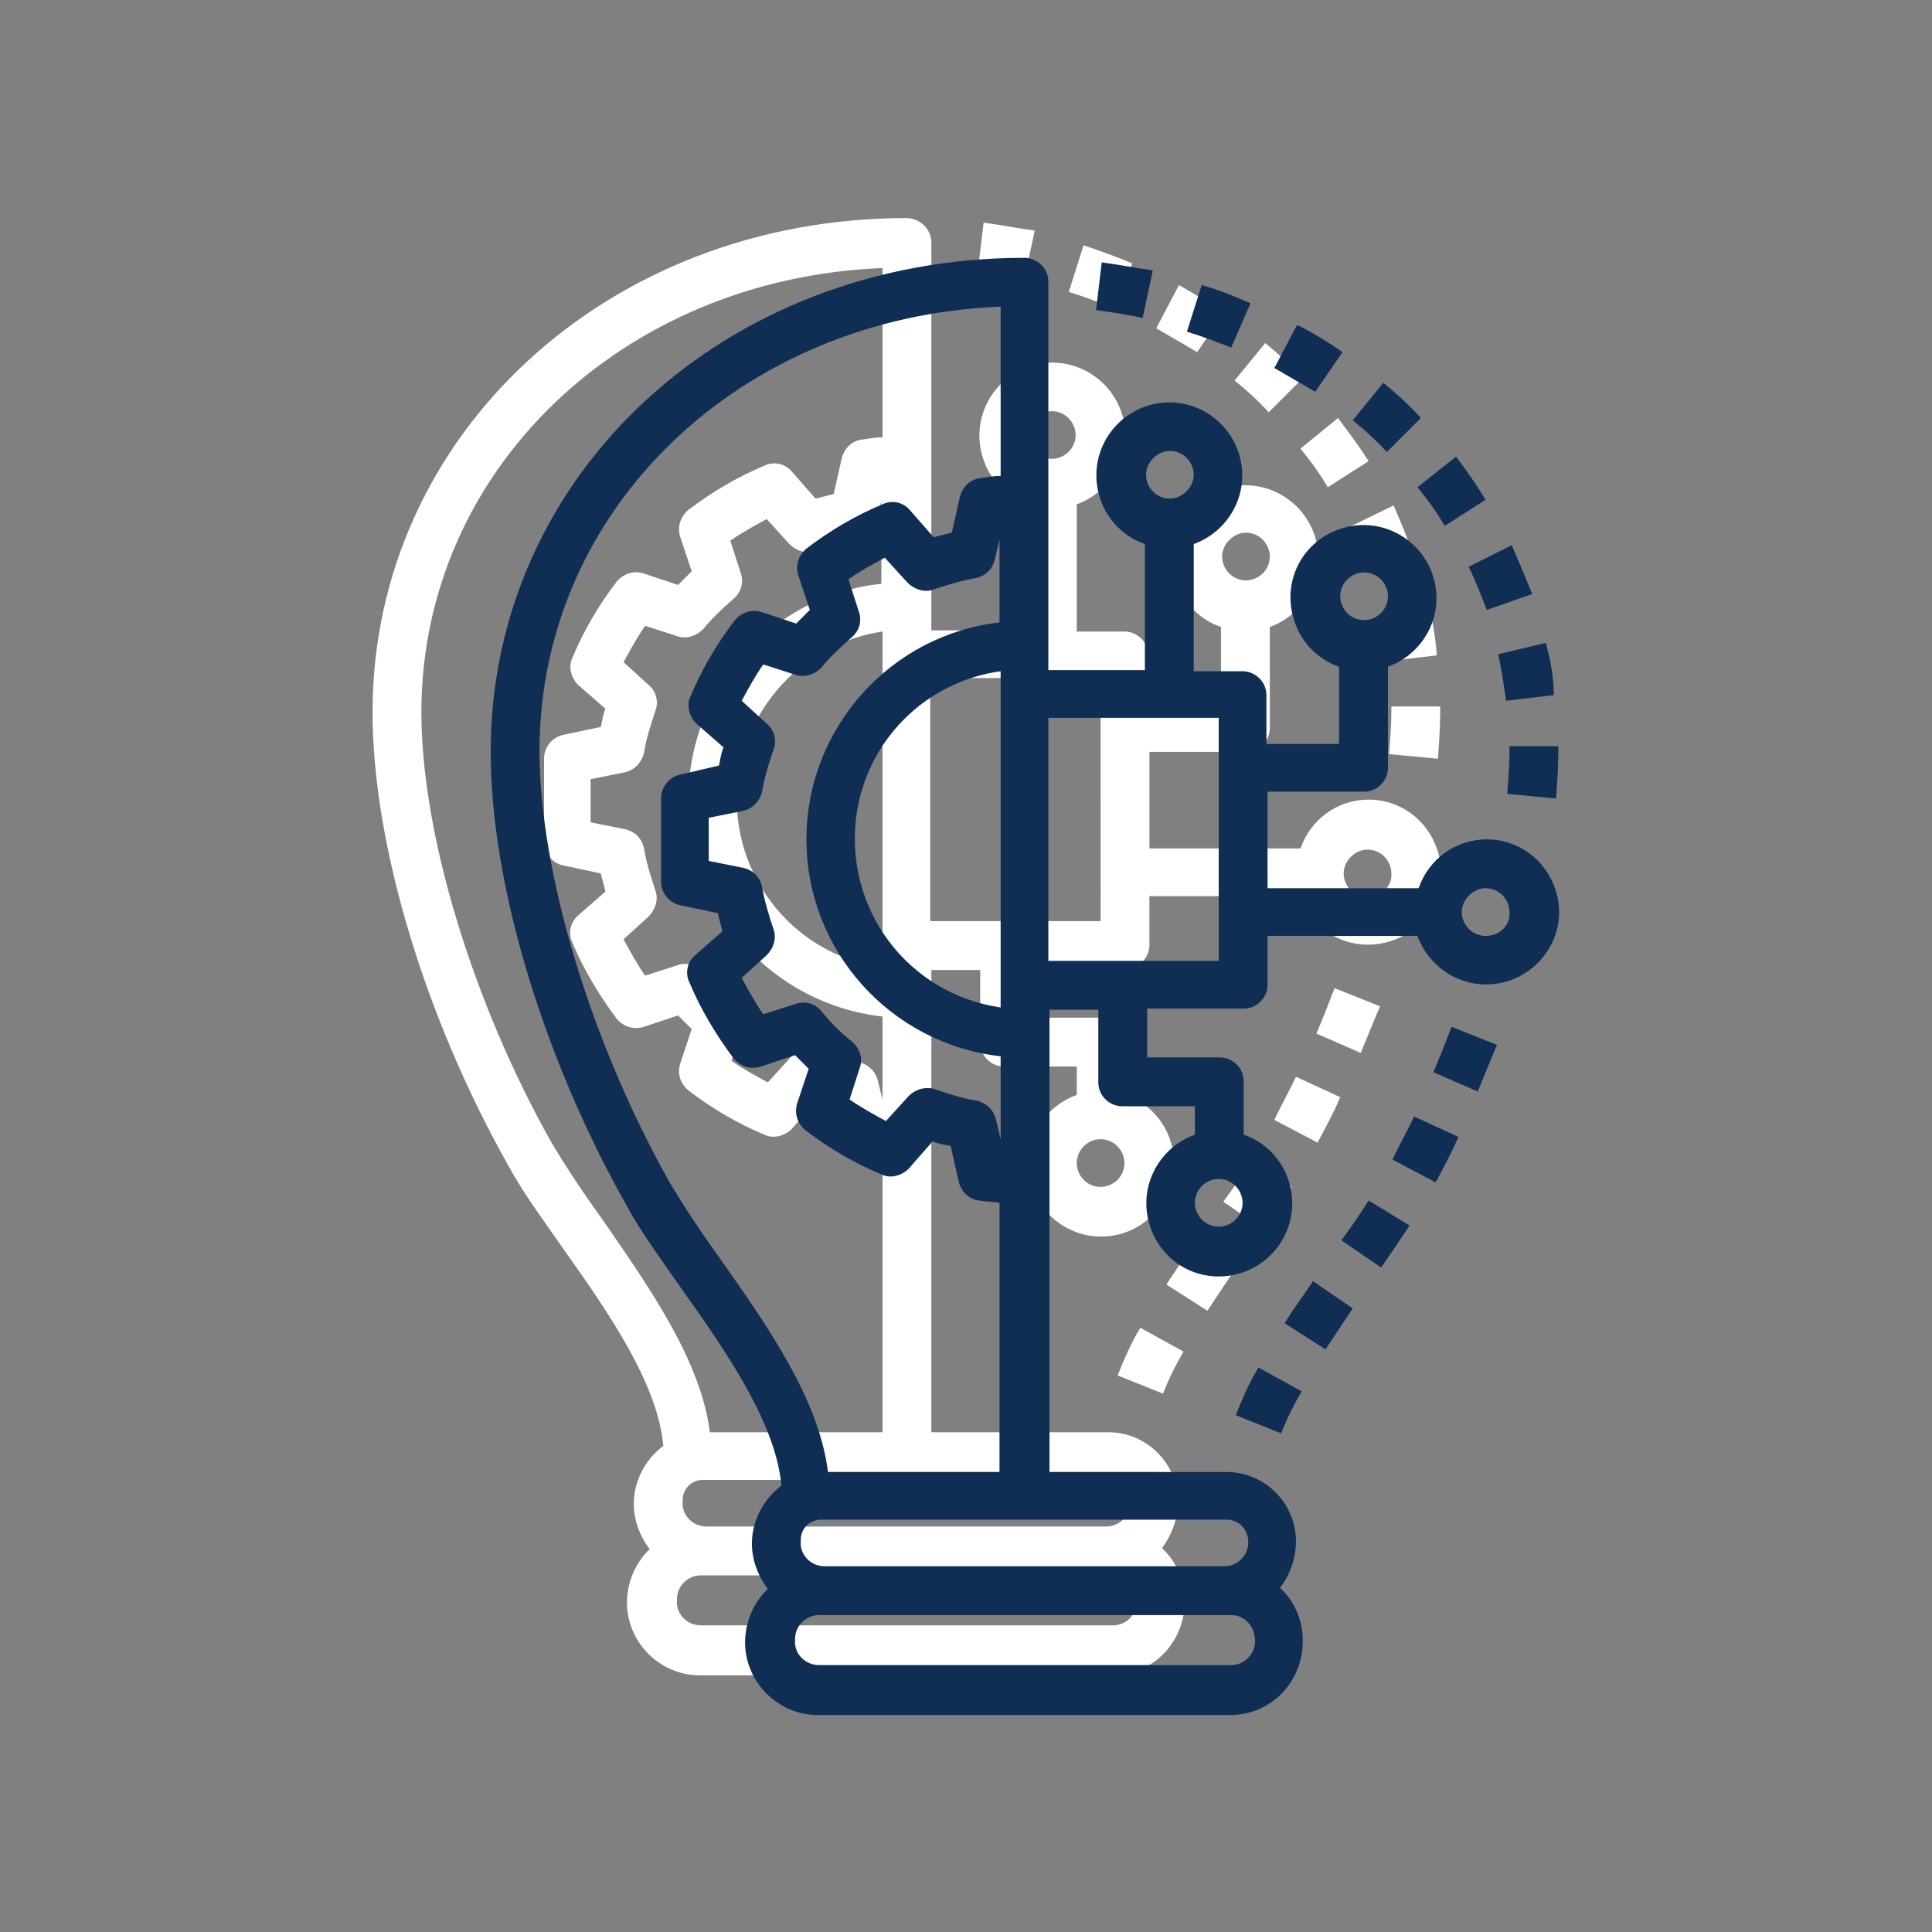 <?xml version="1.0" encoding="utf-8"?>
<!-- Generator: Adobe Illustrator 22.0.0, SVG Export Plug-In . SVG Version: 6.00 Build 0)  -->
<svg version="1.1" id="Layer_1" xmlns="http://www.w3.org/2000/svg" xmlns:xlink="http://www.w3.org/1999/xlink" x="0px" y="0px"
	 viewBox="0 0 170.1 170.1" style="enable-background:new 0 0 170.1 170.1;" xml:space="preserve">
<rect x="0" y="0" width="170.1" height="170.1" fill="#808080" stroke="none"/>
<style type="text/css">
	.st0{fill:#FFFFFF;}
	.st1{fill:#102E54;}
</style>
<g>
	<g>
		<g>
			<g>
				<path class="st0" d="M126.5,74.7c-0.9-2.6-3.3-4.3-6-4.3s-5.1,1.7-6,4.3h-13.3v-8.5h8.5c1.2,0,2.1-1,2.1-2.1l0,0v-8.9
					c3.3-1.2,5.1-4.8,3.9-8.2c-1.2-3.3-4.8-5.1-8.2-3.9s-5.1,4.8-3.9,8.2c0.6,1.8,2.1,3.3,3.9,3.9V62h-6.4v-4.3c0-1.2-1-2.1-2.1-2.1
					l0,0h-4.2V44.4c3.3-1.2,5.1-4.8,3.9-8.2c-1.2-3.3-4.8-5.1-8.2-3.9c-3.3,1.2-5.1,4.8-3.9,8.2c0.6,1.8,2.1,3.3,3.9,3.9v11.1H82
					V21.3c0-1.1-1-2.1-2.2-2.1l0,0c-26.3,0-47,19.1-47,43.5c0,11.6,4.6,26.9,12,40c1.3,2.4,3.1,4.8,4.9,7.4
					c3.9,5.5,8.2,11.7,8.7,17.2c-1.6,1.2-2.6,3.1-2.6,5.1c0,1.4,0.5,2.8,1.4,4c-1.3,1.2-2,3-2,4.7c0,3.5,2.9,6.4,6.4,6.4h36.3
					c3.6,0,6.4-2.9,6.4-6.5c0,0,0,0,0-0.1c0-1.7-0.7-3.4-2-4.6c0.9-1.2,1.4-2.6,1.4-4.1c0-3.4-2.8-6.1-6.1-6.1c-0.1,0-0.2,0-0.3,0
					H82V85.4h4.3v6.4c0,1.2,1,2.1,2.1,2.1l0,0h6.4v2.5c-3.3,1.2-5.1,4.8-3.9,8.2c1.2,3.3,4.8,5.1,8.2,3.9c3.3-1.2,5.1-4.8,3.9-8.2
					c-0.6-1.8-2.1-3.3-3.9-3.9v-4.7c0-1.2-1-2.1-2.1-2.1l0,0h-6.4v-4.3h8.5c1.2,0,2.1-1,2.1-2.1l0,0v-4.3h13.2
					c1.2,3.3,4.8,5.1,8.2,3.9C125.9,81.7,127.7,78,126.5,74.7z M109.7,46.9c1.2,0,2.1,1,2.1,2.1c0,1.2-1,2.1-2.1,2.1
					c-1.2,0-2.1-1-2.1-2.1C107.6,47.9,108.6,46.9,109.7,46.9z M53.2,107.6c-1.8-2.5-3.4-4.9-4.7-7.1c-6.9-12.3-11.4-27.1-11.4-37.8
					c0-21.3,17.7-38.2,40.6-39.1v14.9c-0.6,0-1.1,0.1-1.8,0.2c-0.9,0.1-1.6,0.8-1.8,1.7l-0.7,3.1c-0.5,0.1-1.1,0.3-1.6,0.4l-2.1-2.4
					c-0.6-0.7-1.6-0.9-2.4-0.5c-2.4,1-4.6,2.3-6.7,3.9c-0.7,0.6-1,1.5-0.7,2.4l1,3c-0.4,0.4-0.8,0.8-1.2,1.2l-3-1
					c-0.9-0.3-1.8,0-2.4,0.7c-1.6,2.1-2.9,4.3-3.9,6.7c-0.4,0.8-0.1,1.8,0.5,2.4l2.4,2.1c-0.2,0.5-0.3,1.1-0.4,1.6l-3.3,0.7
					c-1,0.2-1.7,1.1-1.7,2.1v7.3c0,1,0.7,1.9,1.7,2.1l3.3,0.7c0.1,0.5,0.3,1.1,0.4,1.6l-2.4,2.1c-0.7,0.6-0.9,1.6-0.5,2.4
					c1,2.4,2.4,4.7,3.9,6.7c0.6,0.7,1.5,1,2.4,0.7l3-1c0.4,0.4,0.8,0.8,1.2,1.2l-1,3c-0.3,0.9,0,1.8,0.7,2.4
					c2.1,1.6,4.3,2.9,6.7,3.9c0.8,0.4,1.8,0.1,2.4-0.5l2.1-2.4c0.5,0.2,1.1,0.3,1.6,0.4l0.7,3.1c0.2,0.9,0.9,1.6,1.8,1.7
					c0.6,0.1,1.2,0.1,1.8,0.2v23.7H62.5C61.7,119.8,57.2,113.4,53.2,107.6z M60.6,70.4c0,9.8,7.4,18,17.1,19.1v7.3l-0.4-1.6
					c-0.2-0.9-0.9-1.5-1.7-1.7c-1.3-0.2-2.5-0.6-3.7-1c-0.2-0.1-0.5-0.1-0.7-0.1c-0.6,0-1.2,0.3-1.6,0.7l-2,2.2
					c-1.1-0.6-2.2-1.2-3.2-1.9l0.9-2.8c0.3-0.8,0-1.7-0.7-2.3c-1-0.8-1.9-1.7-2.7-2.7c-0.6-0.7-1.5-0.9-2.3-0.6l-2.8,0.9
					c-0.7-1-1.3-2.1-1.9-3.2l2.2-2c0.6-0.6,0.9-1.5,0.6-2.3c-0.4-1.2-0.8-2.5-1-3.7c-0.2-0.9-0.8-1.5-1.7-1.7l-3-0.6v-3.8l3-0.6
					c0.9-0.2,1.5-0.9,1.7-1.7c0.2-1.3,0.6-2.5,1-3.7c0.3-0.8,0.1-1.7-0.6-2.3l-2.2-2c0.6-1.1,1.2-2.2,1.9-3.2l2.8,0.9
					c0.8,0.3,1.7,0,2.3-0.6c0.8-1,1.8-1.9,2.7-2.7c0.7-0.6,0.9-1.5,0.6-2.3l-0.9-2.8c1-0.7,2.1-1.3,3.2-1.9l2,2.2
					c0.6,0.6,1.5,0.9,2.3,0.6c1.2-0.4,2.5-0.8,3.7-1c0.9-0.2,1.5-0.8,1.7-1.7l0.4-1.7v7.3C68,52.4,60.6,60.6,60.6,70.4z M77.7,55.6
					v29.6C69.5,84,63.9,76.5,65,68.3C66,61.7,71.1,56.6,77.7,55.6z M100.1,141c0,1.2-1,2.1-2.1,2.1H61.7c-1.2,0-2.2-1-2.1-2.2
					c0,0,0,0,0-0.1c0-1.2,1-2.1,2.1-2.1H98C99.2,138.8,100.1,139.7,100.1,141L100.1,141z M97.4,130.3c1.1-0.1,2,0.7,2.1,1.8
					c0,0.1,0,0.1,0,0.2c0,1.2-1,2.1-2.1,2.1H62.2c-1.2,0-2.2-1-2.1-2.2c0,0,0,0,0-0.1c0-1.1,0.9-1.9,2-1.8h0.1H97.4L97.4,130.3z
					 M96.9,100.3c1.2,0,2.1,1,2.1,2.1c0,1.2-1,2.1-2.1,2.1c-1.2,0-2.1-1-2.1-2.1S95.7,100.3,96.9,100.3z M92.6,36.2
					c1.2,0,2.1,1,2.1,2.1c0,1.2-1,2.1-2.1,2.1s-2.1-1-2.1-2.1C90.5,37.2,91.5,36.2,92.6,36.2z M96.9,81.1h-15V59.7h15V81.1z
					 M120.4,79c-1.2,0-2.1-1-2.1-2.1s1-2.1,2.1-2.1c1.2,0,2.1,1,2.1,2.1C122.6,78,121.6,79,120.4,79z"/>
			</g>
		</g>
		<g>
			<g>
				<path class="st0" d="M100.4,116.9c-0.8,1.3-1.4,2.7-2,4.2l4,1.6c0.5-1.3,1.1-2.5,1.8-3.7L100.4,116.9z"/>
			</g>
		</g>
		<g>
			<g>
				<path class="st0" d="M105.2,109.4c-0.8,1.2-1.7,2.4-2.5,3.7l3.6,2.3c0.8-1.2,1.6-2.4,2.4-3.6L105.2,109.4z"/>
			</g>
		</g>
		<g>
			<g>
				<path class="st0" d="M110.1,102.3c-0.7,1.1-1.5,2.3-2.4,3.5l3.5,2.4c0.9-1.3,1.7-2.5,2.5-3.7L110.1,102.3z"/>
			</g>
		</g>
		<g>
			<g>
				<path class="st0" d="M114.1,94.8c-0.6,1.3-1.3,2.5-1.9,3.8l3.8,2c0.7-1.3,1.4-2.6,2-4L114.1,94.8z"/>
			</g>
		</g>
		<g>
			<g>
				<path class="st0" d="M117.5,87c-0.5,1.3-1,2.6-1.6,4l3.9,1.7c0.6-1.4,1.1-2.7,1.7-4.1L117.5,87z"/>
			</g>
		</g>
		<g>
			<g>
				<path class="st0" d="M126.8,62.2h-4.3v0.4c0,1.2-0.1,2.5-0.2,3.8l4.3,0.4c0.1-1.4,0.2-2.8,0.2-4.1V62.2z"/>
			</g>
		</g>
		<g>
			<g>
				<path class="st0" d="M125.8,53.1l-4.2,1c0.3,1.3,0.5,2.7,0.7,4.1l4.2-0.5C126.4,56.1,126.1,54.6,125.8,53.1z"/>
			</g>
		</g>
		<g>
			<g>
				<path class="st0" d="M122.7,44.5l-3.9,1.9c0.6,1.2,1.1,2.5,1.6,3.8l4-1.4C123.9,47.3,123.3,45.9,122.7,44.5z"/>
			</g>
		</g>
		<g>
			<g>
				<path class="st0" d="M117.8,36.8l-3.3,2.7c0.9,1.1,1.7,2.2,2.4,3.4l3.6-2.3C119.6,39.2,118.7,38,117.8,36.8z"/>
			</g>
		</g>
		<g>
			<g>
				<path class="st0" d="M111.4,30.2l-2.7,3.3c1.1,0.9,2.1,1.8,3,2.8l3-3C113.7,32.2,112.6,31.2,111.4,30.2z"/>
			</g>
		</g>
		<g>
			<g>
				<path class="st0" d="M103.8,25.1l-2,3.8c1.2,0.7,2.4,1.4,3.6,2.1l2.4-3.5C106.5,26.7,105.2,25.9,103.8,25.1z"/>
			</g>
		</g>
		<g>
			<g>
				<path class="st0" d="M95.4,21.6l-1.3,4.1c1.3,0.4,2.6,0.9,3.9,1.4l1.7-3.9C98.3,22.6,96.9,22.1,95.4,21.6z"/>
			</g>
		</g>
		<g>
			<g>
				<path class="st0" d="M86.6,19.6l-0.5,4.2c1.4,0.2,2.8,0.4,4.1,0.7l0.9-4.2C89.6,20.1,88.1,19.8,86.6,19.6z"/>
			</g>
		</g>
	</g>
	<g>
		<g>
			<g>
				<path class="st1" d="M136.9,78.2c-0.9-2.6-3.3-4.3-6-4.3s-5.1,1.7-6,4.3h-13.3v-8.5h8.5c1.2,0,2.1-1,2.1-2.1l0,0v-8.9
					c3.3-1.2,5.1-4.8,3.9-8.2c-1.2-3.3-4.8-5.1-8.2-3.9s-5.1,4.8-3.9,8.2c0.6,1.8,2.1,3.3,3.9,3.9v6.8h-6.4v-4.3
					c0-1.2-1-2.1-2.1-2.1l0,0h-4.3V47.9c3.3-1.2,5.1-4.8,3.9-8.2c-1.2-3.3-4.8-5.1-8.2-3.9c-3.3,1.2-5.1,4.8-3.9,8.2
					c0.6,1.8,2.1,3.3,3.9,3.9V59h-8.5V24.8c0-1.2-1-2.1-2.1-2.1l0,0c-26.4,0-47,19.1-47,43.5c0,11.6,4.6,26.9,12,40
					c1.3,2.4,3.1,4.8,4.9,7.4c3.9,5.5,8.2,11.7,8.7,17.2c-1.6,1.2-2.6,3.1-2.6,5.1c0,1.4,0.5,2.8,1.4,4c-1.3,1.2-2,3-2,4.7
					c0,3.5,2.9,6.4,6.4,6.4h36.3c3.6,0,6.4-2.9,6.4-6.5c0,0,0,0,0-0.1c0-1.7-0.7-3.4-2-4.6c0.9-1.2,1.4-2.6,1.4-4.1
					c0-3.4-2.8-6.1-6.1-6.1c-0.1,0-0.2,0-0.3,0H92.4V88.9h4.3v6.4c0,1.2,1,2.1,2.1,2.1l0,0h6.4v2.5c-3.3,1.2-5.1,4.8-3.9,8.2
					s4.8,5.1,8.2,3.9c3.3-1.2,5.1-4.8,3.9-8.2c-0.6-1.8-2.1-3.3-3.9-3.9v-4.7c0-1.2-1-2.1-2.1-2.1l0,0H101v-4.3h8.5
					c1.2,0,2.1-1,2.1-2.1l0,0v-4.3h13.2c1.2,3.3,4.8,5.1,8.2,3.9C136.3,85.1,138.1,81.5,136.9,78.2z M120.1,50.4
					c1.2,0,2.1,1,2.1,2.1c0,1.2-1,2.1-2.1,2.1c-1.2,0-2.1-1-2.1-2.1C118,51.3,119,50.4,120.1,50.4z M63.6,111.1
					c-1.8-2.5-3.4-4.9-4.7-7.1C52,91.7,47.5,76.8,47.5,66.1c0-21.3,17.7-38.2,40.6-39.1v14.9c-0.6,0-1.1,0.1-1.8,0.2
					c-0.9,0.1-1.6,0.8-1.8,1.7l-0.7,3.1c-0.5,0.1-1.1,0.3-1.6,0.4l-2.1-2.4c-0.6-0.7-1.6-0.9-2.4-0.5c-2.4,1-4.6,2.3-6.7,3.9
					c-0.7,0.6-1,1.5-0.7,2.4l1,3c-0.4,0.4-0.8,0.8-1.2,1.2l-3-1c-0.9-0.3-1.8,0-2.4,0.7c-1.6,2.1-2.9,4.3-3.9,6.7
					c-0.4,0.8-0.1,1.8,0.5,2.4l2.4,2.1c-0.2,0.5-0.3,1.1-0.4,1.6l-3.4,0.8c-1,0.2-1.7,1.1-1.7,2.1v7.3c0,1,0.7,1.9,1.7,2.1l3.3,0.7
					c0.1,0.5,0.3,1.1,0.4,1.6l-2.4,2.1c-0.7,0.6-0.9,1.6-0.5,2.4c1,2.4,2.4,4.7,3.9,6.7c0.6,0.7,1.5,1,2.4,0.7l3-1
					c0.4,0.4,0.8,0.8,1.2,1.2l-1,3c-0.3,0.9,0,1.8,0.7,2.4c2.1,1.6,4.3,2.9,6.7,3.9c0.8,0.4,1.8,0.1,2.4-0.5l2.1-2.4
					c0.5,0.2,1.1,0.3,1.6,0.4l0.7,3.1c0.2,0.9,0.9,1.6,1.8,1.7c0.6,0.1,1.2,0.1,1.8,0.2v23.7H72.9C72.1,123.2,67.6,116.8,63.6,111.1
					z M71,73.9c0,9.8,7.4,18,17.1,19.1v7.3l-0.4-1.7c-0.2-0.9-0.9-1.5-1.7-1.7c-1.3-0.2-2.5-0.6-3.7-1c-0.2-0.1-0.5-0.1-0.7-0.1
					c-0.6,0-1.2,0.3-1.6,0.7l-2,2.2c-1.1-0.6-2.2-1.2-3.2-1.9l0.9-2.8c0.3-0.8,0-1.7-0.7-2.3c-1-0.8-1.9-1.7-2.7-2.7
					c-0.6-0.7-1.5-0.9-2.3-0.6l-2.8,0.9c-0.7-1-1.3-2.1-1.9-3.2l2.2-2c0.6-0.6,0.9-1.5,0.6-2.3c-0.4-1.2-0.8-2.5-1-3.7
					c-0.2-0.9-0.8-1.5-1.7-1.7l-3-0.6V72l3-0.6c0.9-0.2,1.5-0.9,1.7-1.7c0.2-1.3,0.6-2.5,1-3.7c0.3-0.8,0.1-1.7-0.6-2.3l-2.2-2
					c0.6-1.1,1.2-2.2,1.9-3.2l2.8,0.9c0.8,0.3,1.7,0,2.3-0.6c0.8-1,1.8-1.9,2.7-2.7c0.7-0.6,0.9-1.5,0.6-2.3L74.7,51
					c1-0.7,2.1-1.3,3.2-1.9l2,2.2c0.6,0.6,1.5,0.9,2.3,0.6c1.2-0.4,2.5-0.8,3.7-1c0.9-0.2,1.5-0.8,1.7-1.7l0.4-1.7v7.3
					C78.4,55.9,71,64.1,71,73.9z M88.1,59.1v29.6c-8.2-1.2-13.8-8.7-12.7-16.9C76.3,65.2,81.5,60,88.1,59.1z M110.5,144.5
					c0,1.2-1,2.1-2.1,2.1H72.1c-1.2,0-2.2-1-2.1-2.2c0,0,0,0,0-0.1c0-1.2,1-2.1,2.1-2.1h36.3C109.6,142.2,110.5,143.2,110.5,144.5
					L110.5,144.5z M107.8,133.8c1.1-0.1,2,0.7,2.1,1.8c0,0.1,0,0.1,0,0.2c0,1.2-1,2.1-2.1,2.1H72.6c-1.2,0-2.2-1-2.1-2.2
					c0,0,0,0,0-0.1c0-1.1,0.9-1.9,2-1.8h0.1H107.8L107.8,133.8z M107.3,103.8c1.2,0,2.1,1,2.1,2.1c0,1.2-1,2.1-2.1,2.1
					c-1.2,0-2.1-1-2.1-2.1S106.1,103.8,107.3,103.8z M103,39.7c1.2,0,2.1,1,2.1,2.1c0,1.1-1,2.1-2.1,2.1c-1.2,0-2.1-1-2.1-2.1
					C100.9,40.7,101.9,39.7,103,39.7z M107.3,84.6h-15V63.2h15V84.6z M130.8,82.4c-1.2,0-2.1-1-2.1-2.1s1-2.1,2.1-2.1
					c1.2,0,2.1,1,2.1,2.1C133,81.5,132,82.4,130.8,82.4z"/>
			</g>
		</g>
		<g>
			<g>
				<path class="st1" d="M110.8,120.4c-0.8,1.3-1.4,2.7-2,4.2l4,1.6c0.5-1.3,1.1-2.5,1.8-3.7L110.8,120.4z"/>
			</g>
		</g>
		<g>
			<g>
				<path class="st1" d="M115.6,112.8c-0.8,1.2-1.7,2.4-2.5,3.7l3.6,2.3c0.8-1.2,1.6-2.4,2.4-3.6L115.6,112.8z"/>
			</g>
		</g>
		<g>
			<g>
				<path class="st1" d="M120.5,105.7c-0.7,1.1-1.5,2.3-2.4,3.5l3.5,2.4c0.9-1.3,1.7-2.5,2.5-3.7L120.5,105.7z"/>
			</g>
		</g>
		<g>
			<g>
				<path class="st1" d="M124.5,98.3c-0.6,1.3-1.3,2.5-1.9,3.8l3.8,2c0.7-1.3,1.4-2.6,2-4L124.5,98.3z"/>
			</g>
		</g>
		<g>
			<g>
				<path class="st1" d="M127.8,90.4c-0.5,1.3-1,2.6-1.6,4l3.9,1.7c0.6-1.4,1.1-2.7,1.7-4.1L127.8,90.4z"/>
			</g>
		</g>
		<g>
			<g>
				<path class="st1" d="M137.2,65.7h-4.3v0.4c0,1.2-0.1,2.5-0.2,3.8l4.3,0.4c0.1-1.4,0.2-2.8,0.2-4.1V65.7z"/>
			</g>
		</g>
		<g>
			<g>
				<path class="st1" d="M136.1,56.6l-4.2,1c0.3,1.3,0.5,2.7,0.7,4.1l4.2-0.5C136.8,59.6,136.5,58.1,136.1,56.6z"/>
			</g>
		</g>
		<g>
			<g>
				<path class="st1" d="M133.1,48l-3.8,1.9c0.6,1.2,1.1,2.5,1.6,3.8l4-1.4C134.3,50.8,133.7,49.4,133.1,48z"/>
			</g>
		</g>
		<g>
			<g>
				<path class="st1" d="M128.2,40.2l-3.4,2.7c0.9,1.1,1.7,2.2,2.4,3.4l3.6-2.3C130,42.7,129.1,41.4,128.2,40.2z"/>
			</g>
		</g>
		<g>
			<g>
				<path class="st1" d="M121.8,33.7l-2.7,3.3c1.1,0.9,2.1,1.8,3,2.8l3-3C124.1,35.7,123,34.7,121.8,33.7z"/>
			</g>
		</g>
		<g>
			<g>
				<path class="st1" d="M114.2,28.6l-2,3.8c1.2,0.7,2.4,1.4,3.6,2.1l2.4-3.5C116.9,30.1,115.6,29.3,114.2,28.6z"/>
			</g>
		</g>
		<g>
			<g>
				<path class="st1" d="M105.8,25.1l-1.3,4.1c1.3,0.4,2.6,0.9,3.9,1.4l1.7-3.9C108.7,26.1,107.3,25.5,105.8,25.1z"/>
			</g>
		</g>
		<g>
			<g>
				<path class="st1" d="M97,23.1l-0.5,4.2c1.4,0.2,2.8,0.4,4.1,0.7l0.9-4.2C100,23.6,98.5,23.3,97,23.1z"/>
			</g>
		</g>
	</g>
</g>
</svg>
